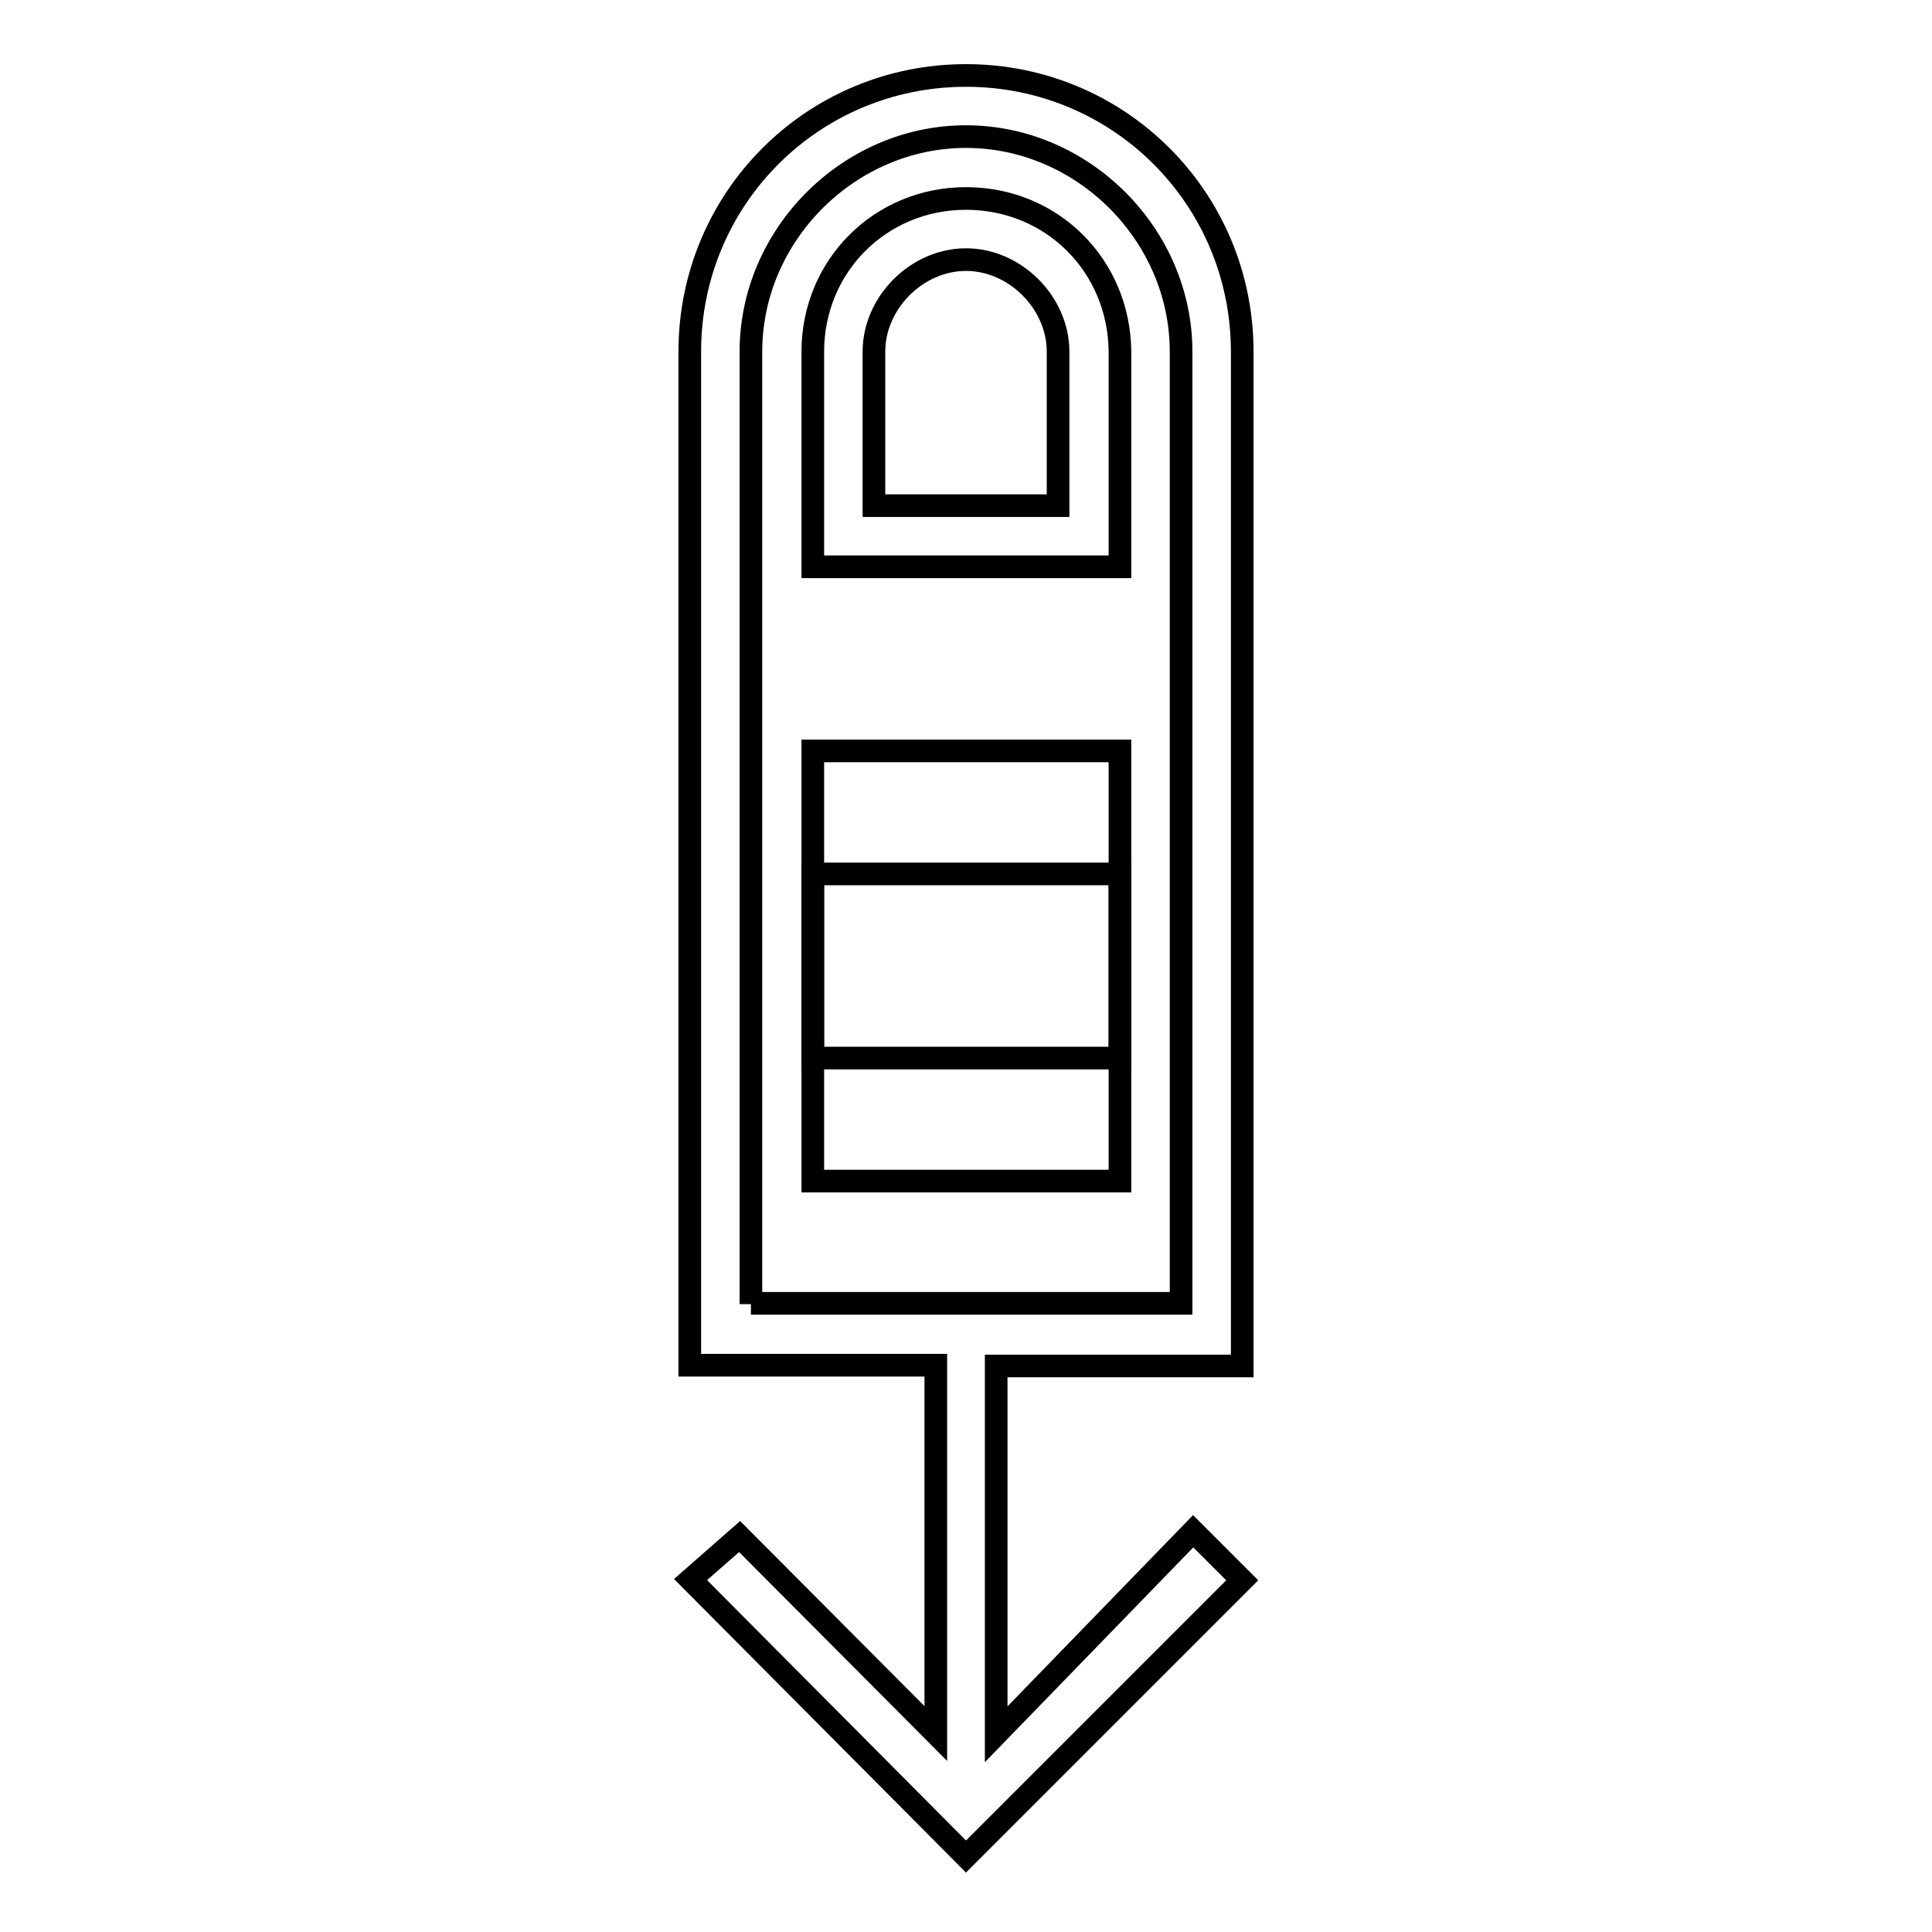 <?xml version="1.0" encoding="utf-8"?>
<!-- Svg Vector Icons : http://www.onlinewebfonts.com/icon -->
<!DOCTYPE svg PUBLIC "-//W3C//DTD SVG 1.1//EN" "http://www.w3.org/Graphics/SVG/1.1/DTD/svg11.dtd">
<svg version="1.1" xmlns="http://www.w3.org/2000/svg" xmlns:xlink="http://www.w3.org/1999/xlink" x="0px" y="0px" viewBox="0 0 256 256" enable-background="new 0 0 256 256" xml:space="preserve">
<g><g><g><g><path stroke-width="3" fill-opacity="0" stroke="#000000"  d="M107.7 99.5h40.7v40.7h-40.7z"/><path stroke-width="3" fill-opacity="0" stroke="#000000"  d="M107.7 115.8h40.7v40.7h-40.7z"/><path stroke-width="3" fill-opacity="0" stroke="#000000"  d="M128,26.3c-11.4,0-20.3,9-20.3,20.3v28.5h40.7V46.6C148.3,35.2,139.4,26.3,128,26.3z M140.2,67h-24.4V46.6c0-6.5,5.7-12.2,12.2-12.2s12.2,5.7,12.2,12.2V67z"/><path stroke-width="3" fill-opacity="0" stroke="#000000"  d="M164.6,180.9V46.6c0-20.3-16.3-36.6-36.6-36.6S91.4,26.3,91.4,46.6v134.3h32.6v48.8l-26-26.1l-6.5,5.7L128,246l36.6-36.6l-6.5-6.5l-26.1,26.9v-48.8H164.6L164.6,180.9z M99.5,172.8V46.6c0-15.5,13-28.5,28.5-28.5c15.5,0,28.5,13,28.5,28.5v126.1H99.5z"/></g></g><g></g><g></g><g></g><g></g><g></g><g></g><g></g><g></g><g></g><g></g><g></g><g></g><g></g><g></g><g></g></g></g>
</svg>